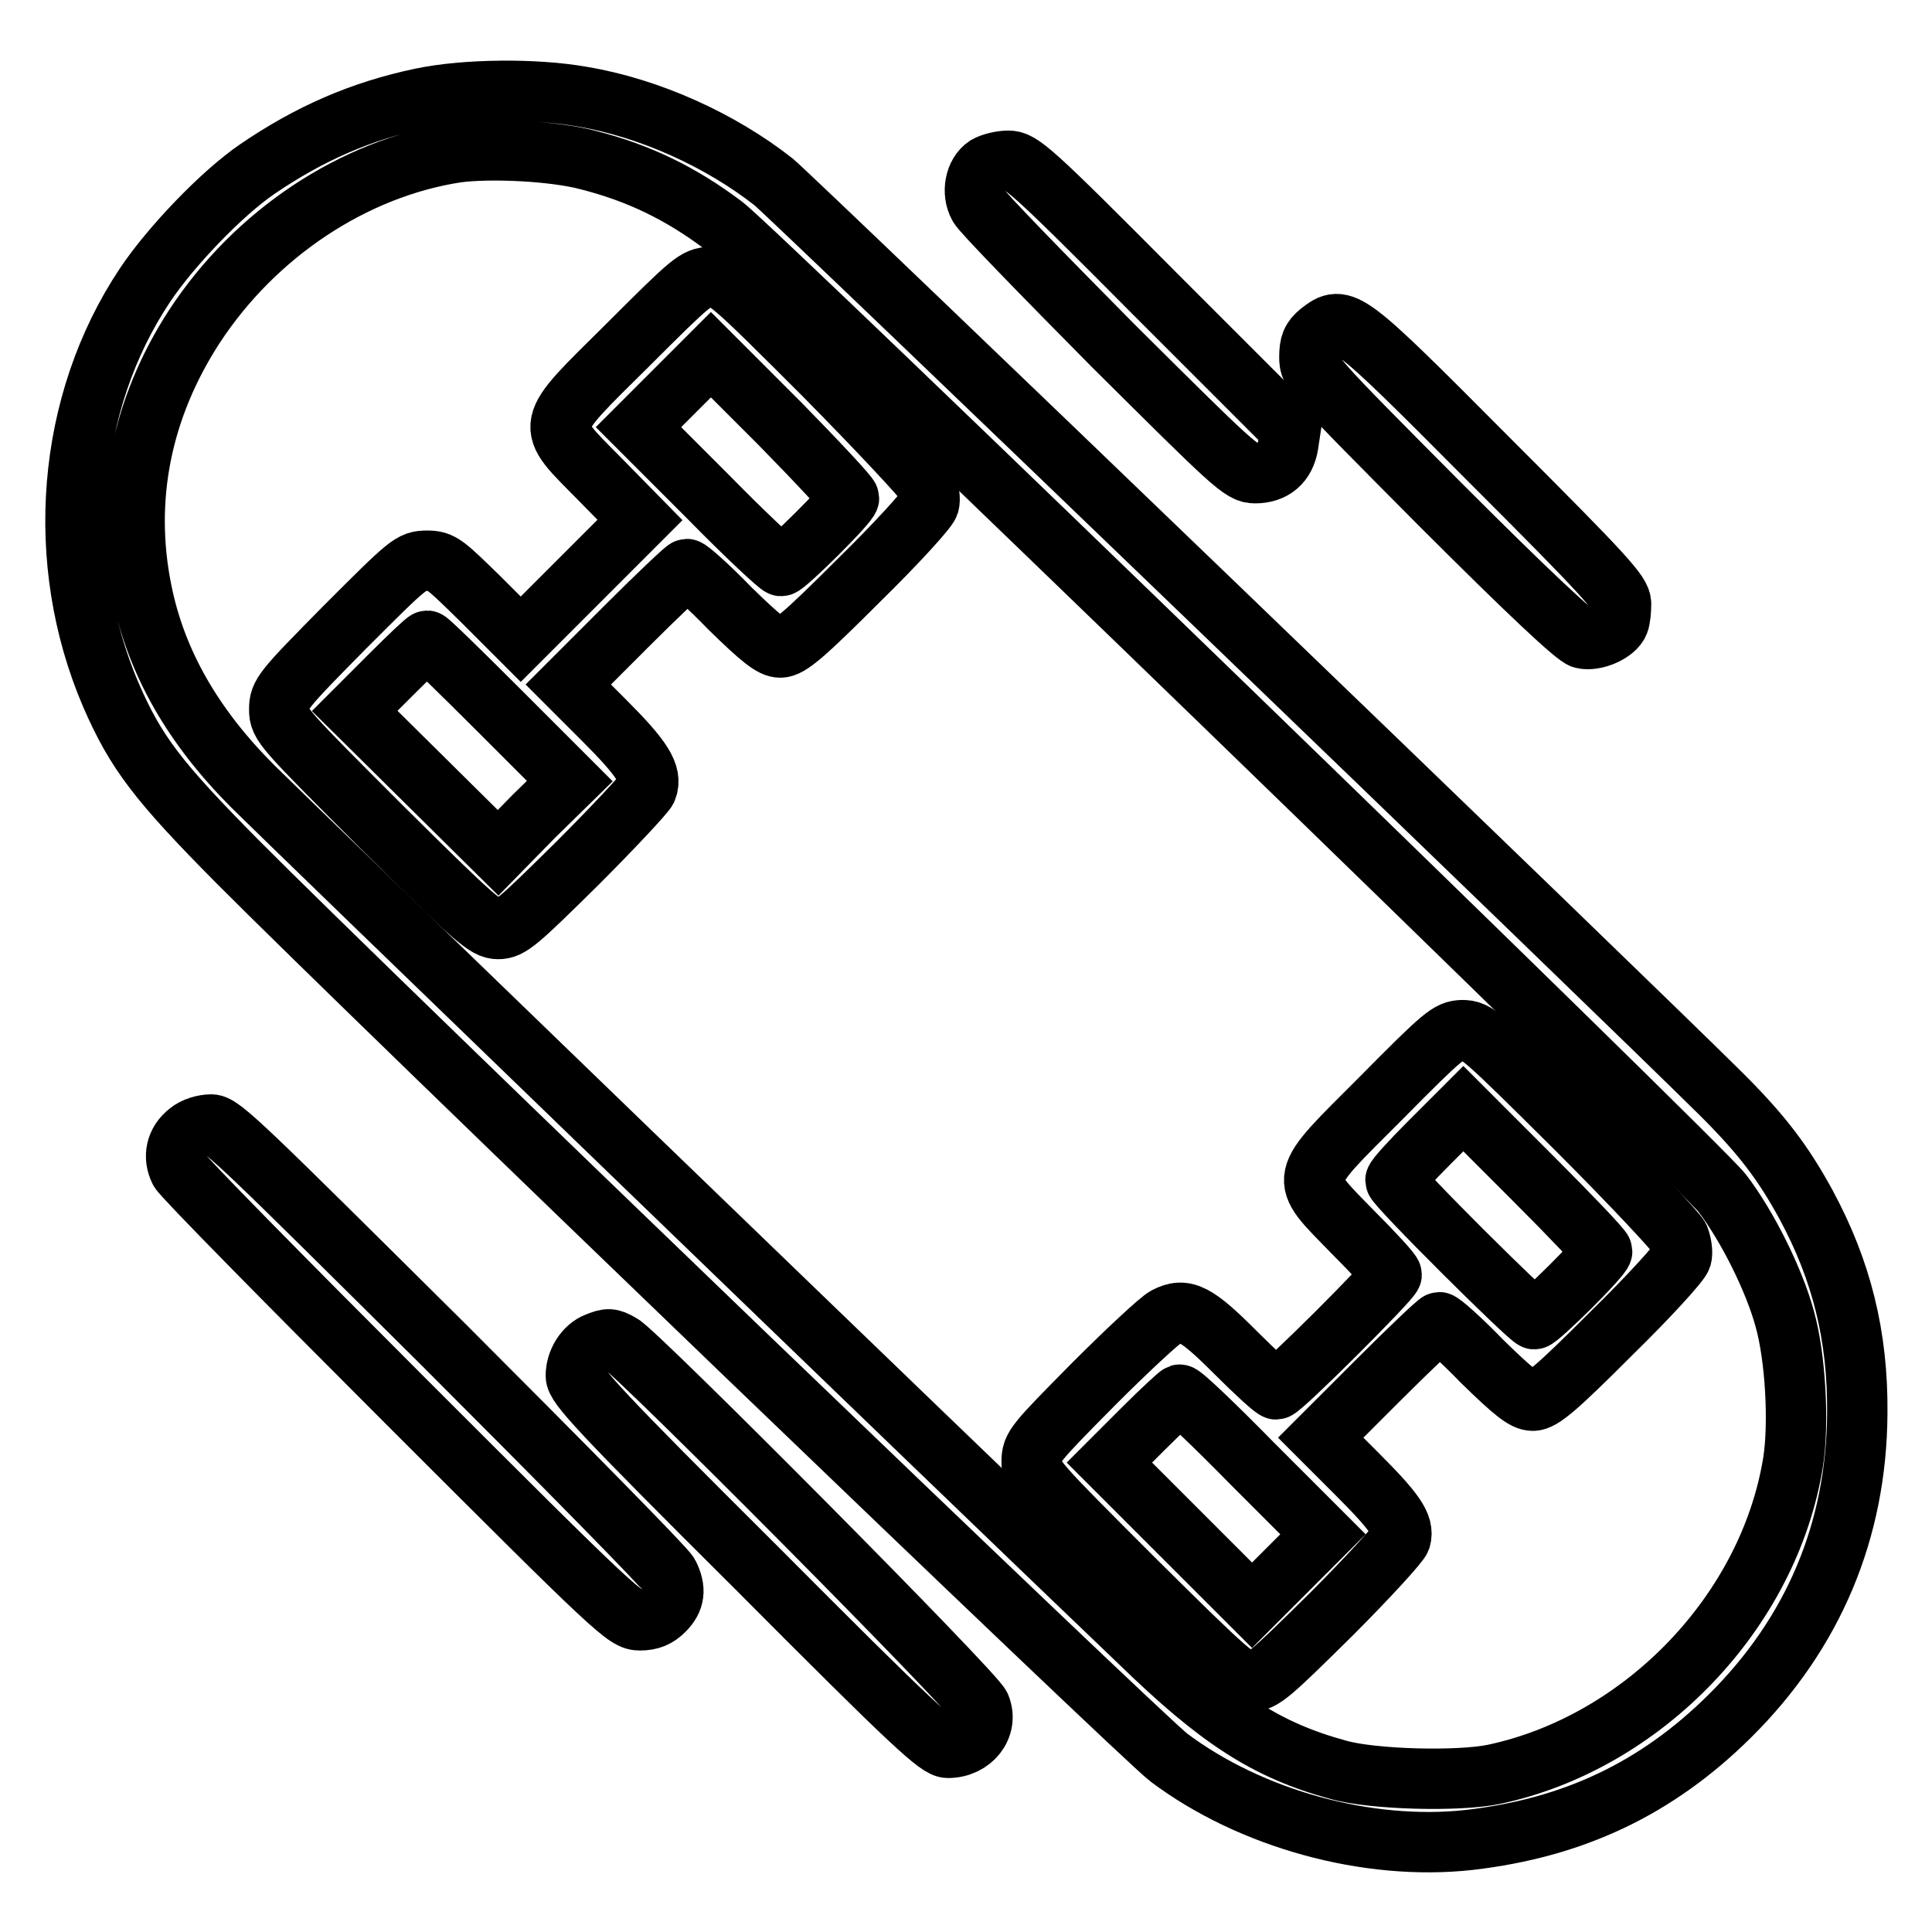 <?xml version="1.0" encoding="utf-8"?>
<!-- Svg Vector Icons : http://www.onlinewebfonts.com/icon -->
<!DOCTYPE svg PUBLIC "-//W3C//DTD SVG 1.1//EN" "http://www.w3.org/Graphics/SVG/1.1/DTD/svg11.dtd">
<svg version="1.1" xmlns="http://www.w3.org/2000/svg" xmlns:xlink="http://www.w3.org/1999/xlink" x="0px" y="0px" viewBox="0 0 256 256" enable-background="new 0 0 256 256" xml:space="preserve">
<g><g><g><path stroke-width="8" fill-opacity="0" stroke="#000000"  d="M55.9,13c-8.1,1.7-14.9,4.7-21.8,9.4c-4.7,3.2-11.5,10.3-14.9,15.4C8.8,53.4,7.1,74.4,14.7,92.1c3.3,7.6,6.2,11.4,16.8,22.1c18.2,18.3,119.9,116.1,123.4,118.7c10.8,8.1,26.3,12.4,39.8,10.9c13.8-1.6,24.8-6.8,34.5-16.4c11.1-11,16.8-24.6,16.9-40.1c0.1-10.3-2.1-19-6.8-27.7c-3-5.5-5.8-9.2-11.1-14.5c-13.7-13.6-123-118.8-125.7-121c-7-5.5-16.4-9.8-25.4-11.3C70.9,11.7,61.7,11.8,55.9,13z M77.9,21.2c6.7,1.7,12.3,4.4,18,8.7c4.3,3.2,129.6,124.6,132.3,128.2c3.3,4.3,6.9,11.5,8.3,16.7c1.4,5,1.9,13.7,1.1,18.9c-3.2,19.9-19.9,37.2-39.6,41.4c-4.7,1-16.2,0.7-20.7-0.6c-9.5-2.6-15.8-6.7-26.3-16.9C124.1,191.9,37.5,108.2,33.5,104.2c-7.9-7.9-12.8-16.4-14.7-25.8c-2.5-12.2-0.1-24.3,7-35.2c8-12.2,21-20.9,34.7-23C65,19.6,73.4,20,77.9,21.2z"/><path stroke-width="8" fill-opacity="0" stroke="#000000"  d="M83.2,45.7C71.9,56.9,72.1,56,79.5,63.5l5.3,5.4l-7.9,7.9l-7.9,7.9l-5.2-5.2c-4.9-4.8-5.3-5.2-7.2-5.2c-2.1,0-2.4,0.3-10.9,8.8C37.4,91.5,37,92,37,94s0.4,2.4,13.6,15.6C63,121.9,64.4,123.1,66,123.1c1.6,0,2.6-0.9,10.5-8.7c4.8-4.8,8.9-9.2,9.2-9.8c0.8-2-0.6-4.1-5.7-9.2l-4.7-4.7l7.6-7.6c4.2-4.2,7.9-7.7,8.1-7.7c0.3,0,2.9,2.3,5.7,5.2c4.2,4.1,5.6,5.2,6.7,5.2c1.2,0,3.1-1.6,10.4-8.9c5-4.9,9.1-9.4,9.3-10.1c0.2-0.6,0-1.8-0.3-2.6c-0.4-0.8-6.5-7.3-13.6-14.5c-12.6-12.6-13.1-13-15.1-13C92.2,36.8,91.7,37.2,83.2,45.7z M112.5,66c0,0.7-8.4,9-9,9c-0.3,0-4.7-4.1-9.7-9.2l-9.2-9.2l4.8-4.8l4.8-4.8l9.2,9.2C108.4,61.3,112.5,65.7,112.5,66z M66.2,94.2l9.3,9.3l-4.8,4.7l-4.7,4.8l-9.5-9.4l-9.5-9.4l4.7-4.7c2.5-2.5,4.7-4.6,4.9-4.6S61.1,89.1,66.2,94.2z"/><path stroke-width="8" fill-opacity="0" stroke="#000000"  d="M183,145.5c-11.2,11.2-11,10.3-3.8,17.7c2.8,2.8,5.2,5.4,5.2,5.7c0,0.6-14.6,15.2-15.3,15.2c-0.3,0-2.7-2.2-5.4-4.9c-5.2-5.2-6.7-6-9.2-4.7c-0.8,0.4-5.1,4.4-9.6,8.9c-7.8,7.9-8.2,8.3-8.2,10.3s0.4,2.4,13.6,15.6c12.6,12.5,13.8,13.5,15.4,13.5c1.6,0,2.5-0.8,10.7-8.9c4.9-4.9,9-9.4,9.2-10c0.5-1.8-0.8-3.6-5.9-8.7l-4.7-4.7l7.6-7.6c4.2-4.2,7.9-7.7,8.1-7.7c0.3,0,2.9,2.3,5.7,5.2c4.2,4.1,5.6,5.2,6.7,5.2c1.2,0,3.1-1.6,10.4-8.9c5-4.9,9.1-9.4,9.3-10.1c0.2-0.6,0-1.8-0.3-2.6c-0.4-0.8-6.5-7.3-13.7-14.5c-12.6-12.5-13.1-13-15.1-13C192,136.6,191.4,137,183,145.5z M212.3,165.8c0,0.7-8.4,9-9,9s-18.4-17.7-18.4-18.4c0-0.3,2-2.5,4.5-5l4.5-4.5l9.2,9.2C208.1,161.1,212.3,165.5,212.3,165.8z M166,194l9.3,9.3l-4.7,4.7l-4.7,4.7l-9.4-9.4l-9.5-9.5l4.5-4.5c2.5-2.5,4.7-4.5,4.8-4.5C156.6,184.7,160.9,188.8,166,194z"/><path stroke-width="8" fill-opacity="0" stroke="#000000"  d="M130.7,22c-1.5,1-2,3.5-1,5.3c0.4,0.8,8.4,9,17.7,18.4c16,15.9,17.1,17,18.9,17c2.4,0,4-1.3,4.4-3.8l0.3-2l-17.8-17.8c-16.6-16.7-17.9-17.8-19.6-17.8C132.7,21.3,131.4,21.6,130.7,22z"/><path stroke-width="8" fill-opacity="0" stroke="#000000"  d="M174.9,44c-1.1,0.9-1.4,1.6-1.4,3.3c0,2.1,0.2,2.3,17.4,19.6c11.8,11.8,17.9,17.5,18.8,17.7c1.6,0.4,4.3-0.8,4.8-2.1c0.2-0.5,0.3-1.6,0.3-2.5c0-1.4-2-3.6-17.5-19.1C178.3,41.8,178,41.6,174.9,44z"/><path stroke-width="8" fill-opacity="0" stroke="#000000"  d="M25,150c-1.7,1.3-2.1,3.3-1.2,5.1c0.4,0.8,13.9,14.5,29.9,30.5c28.2,28.2,29.2,29.1,31.1,29.1c1.4,0,2.3-0.4,3.2-1.3c1.4-1.4,1.6-2.8,0.6-4.8c-0.4-0.8-13.9-14.5-29.9-30.5c-26-25.8-29.3-29.1-30.7-29.1C27,149,25.7,149.4,25,150z"/><path stroke-width="8" fill-opacity="0" stroke="#000000"  d="M79.1,177.9c-1.6,0.6-2.8,2.5-2.8,4.4c0,1.3,2.9,4.5,23.9,25.4c20.9,21,24.1,23.9,25.4,23.9c3.2,0,5.4-2.8,4.3-5.5c-0.6-1.7-45.5-46.9-47.6-48C80.9,177.3,80.6,177.3,79.1,177.9z"/></g></g></g>
</svg>